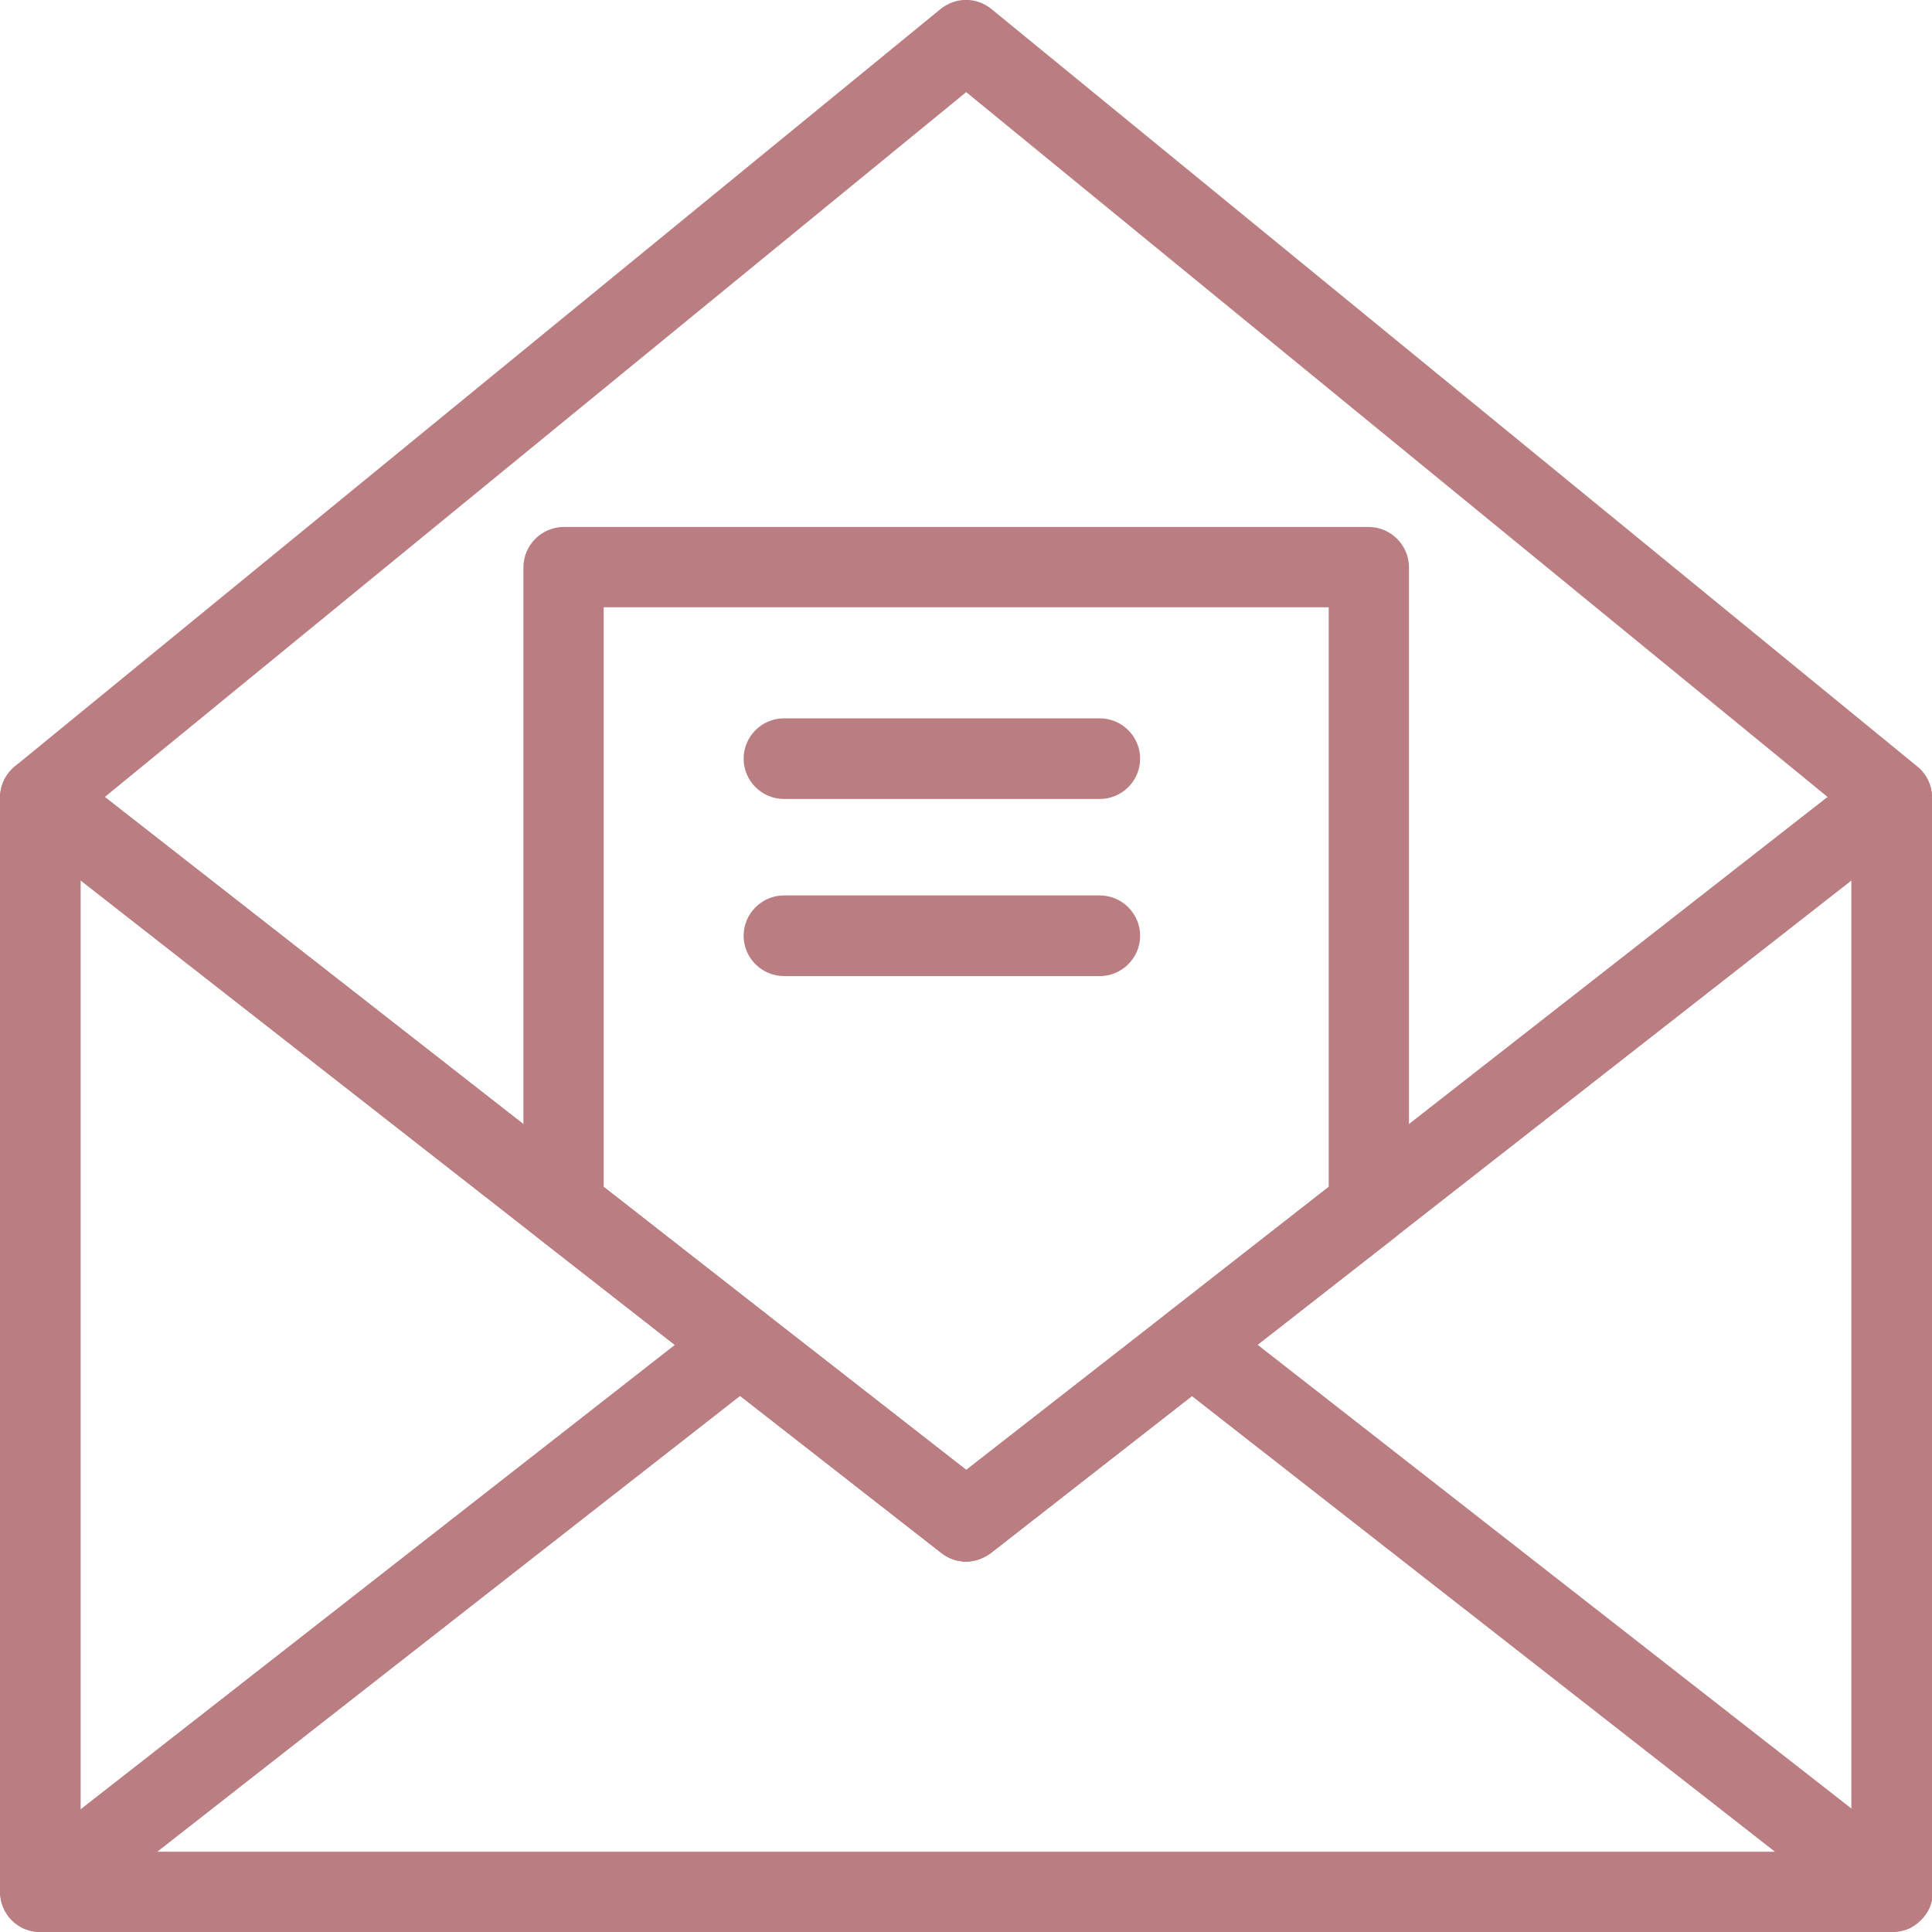 <svg xmlns="http://www.w3.org/2000/svg" width="97" height="97" viewBox="0 0 97 97" fill="none"><g clip-path="url(#clip0_148_232)"><path d="M48.51 78.402C48.073 78.402 47.637 78.263 47.26 77.965L35.926 69.113L0.774 41.642C0.298 41.265 0 40.689 0 40.074C0 39.459 0.258 38.883 0.734 38.486L47.22 0.456C47.974 -0.159 49.026 -0.159 49.78 0.456L96.266 38.486C96.742 38.883 97.02 39.459 97 40.074C97 40.689 96.702 41.265 96.226 41.642L61.094 69.113L49.76 77.965C49.383 78.243 48.947 78.402 48.51 78.402ZM5.26 40.015L38.407 65.917L48.51 73.797L58.613 65.917L91.76 40.015L48.51 4.625L5.26 40.015Z" fill="#BA7D81"></path><path d="M94.995 97H2.025C1.171 97 0.397 96.444 0.119 95.63C-0.159 94.817 0.099 93.904 0.794 93.388L27.073 72.864L35.946 65.937C36.68 65.362 37.712 65.362 38.427 65.937L48.53 73.817L58.633 65.937C59.367 65.362 60.399 65.362 61.114 65.937L69.986 72.864L96.266 93.388C96.941 93.924 97.218 94.817 96.941 95.63C96.663 96.444 95.849 97 94.995 97ZM7.88 92.971H89.12L59.843 70.085L49.741 77.965C49.006 78.541 47.974 78.541 47.26 77.965L37.157 70.085L7.88 92.971Z" fill="#BA7D81"></path><path d="M94.995 97C94.559 97 94.122 96.861 93.745 96.563L67.465 76.04L58.593 69.113C58.097 68.736 57.819 68.14 57.819 67.525C57.819 66.909 58.097 66.314 58.593 65.937L93.745 38.467C94.36 37.99 95.174 37.911 95.869 38.248C96.563 38.586 97 39.3 97 40.074V94.995C97 95.769 96.563 96.464 95.869 96.821C95.591 96.94 95.293 97 94.995 97ZM63.118 67.525L92.951 90.847V44.203L63.118 67.525Z" fill="#BA7D81"></path><path d="M2.025 97C1.727 97 1.429 96.941 1.131 96.802C0.437 96.464 0 95.75 0 94.995V40.054C0 39.28 0.437 38.586 1.131 38.228C1.826 37.871 2.66 37.97 3.255 38.447L38.407 65.917C38.903 66.294 39.181 66.89 39.181 67.505C39.181 68.12 38.903 68.716 38.407 69.093L29.535 76.02L3.275 96.583C2.898 96.861 2.461 97 2.025 97ZM4.049 44.203V90.847L33.882 67.525L4.049 44.203Z" fill="#BA7D81"></path><path d="M48.51 78.402C48.073 78.402 47.637 78.263 47.26 77.965L35.926 69.113L27.054 62.186C26.557 61.809 26.279 61.213 26.279 60.598V28.483C26.279 27.371 27.193 26.458 28.304 26.458H68.716C69.827 26.458 70.74 27.371 70.74 28.483V60.598C70.74 61.213 70.463 61.809 69.966 62.186L61.094 69.113L49.76 77.965C49.383 78.243 48.947 78.402 48.51 78.402ZM30.309 59.605L38.407 65.937L48.51 73.817L58.613 65.937L66.711 59.605V30.488H30.309V59.605Z" fill="#BA7D81"></path><path d="M55.219 40.114H39.36C38.248 40.114 37.335 39.201 37.335 38.09C37.335 36.978 38.248 36.065 39.36 36.065H55.219C56.33 36.065 57.243 36.978 57.243 38.09C57.243 39.201 56.33 40.114 55.219 40.114Z" fill="#BA7D81"></path><path d="M55.219 49.006H39.36C38.248 49.006 37.335 48.093 37.335 46.982C37.335 45.87 38.248 44.957 39.36 44.957H55.219C56.33 44.957 57.243 45.87 57.243 46.982C57.243 48.093 56.33 49.006 55.219 49.006Z" fill="#BA7D81"></path></g><defs><clipPath id="clip0_148_232"><rect width="97" height="97" fill="white"></rect></clipPath></defs></svg>